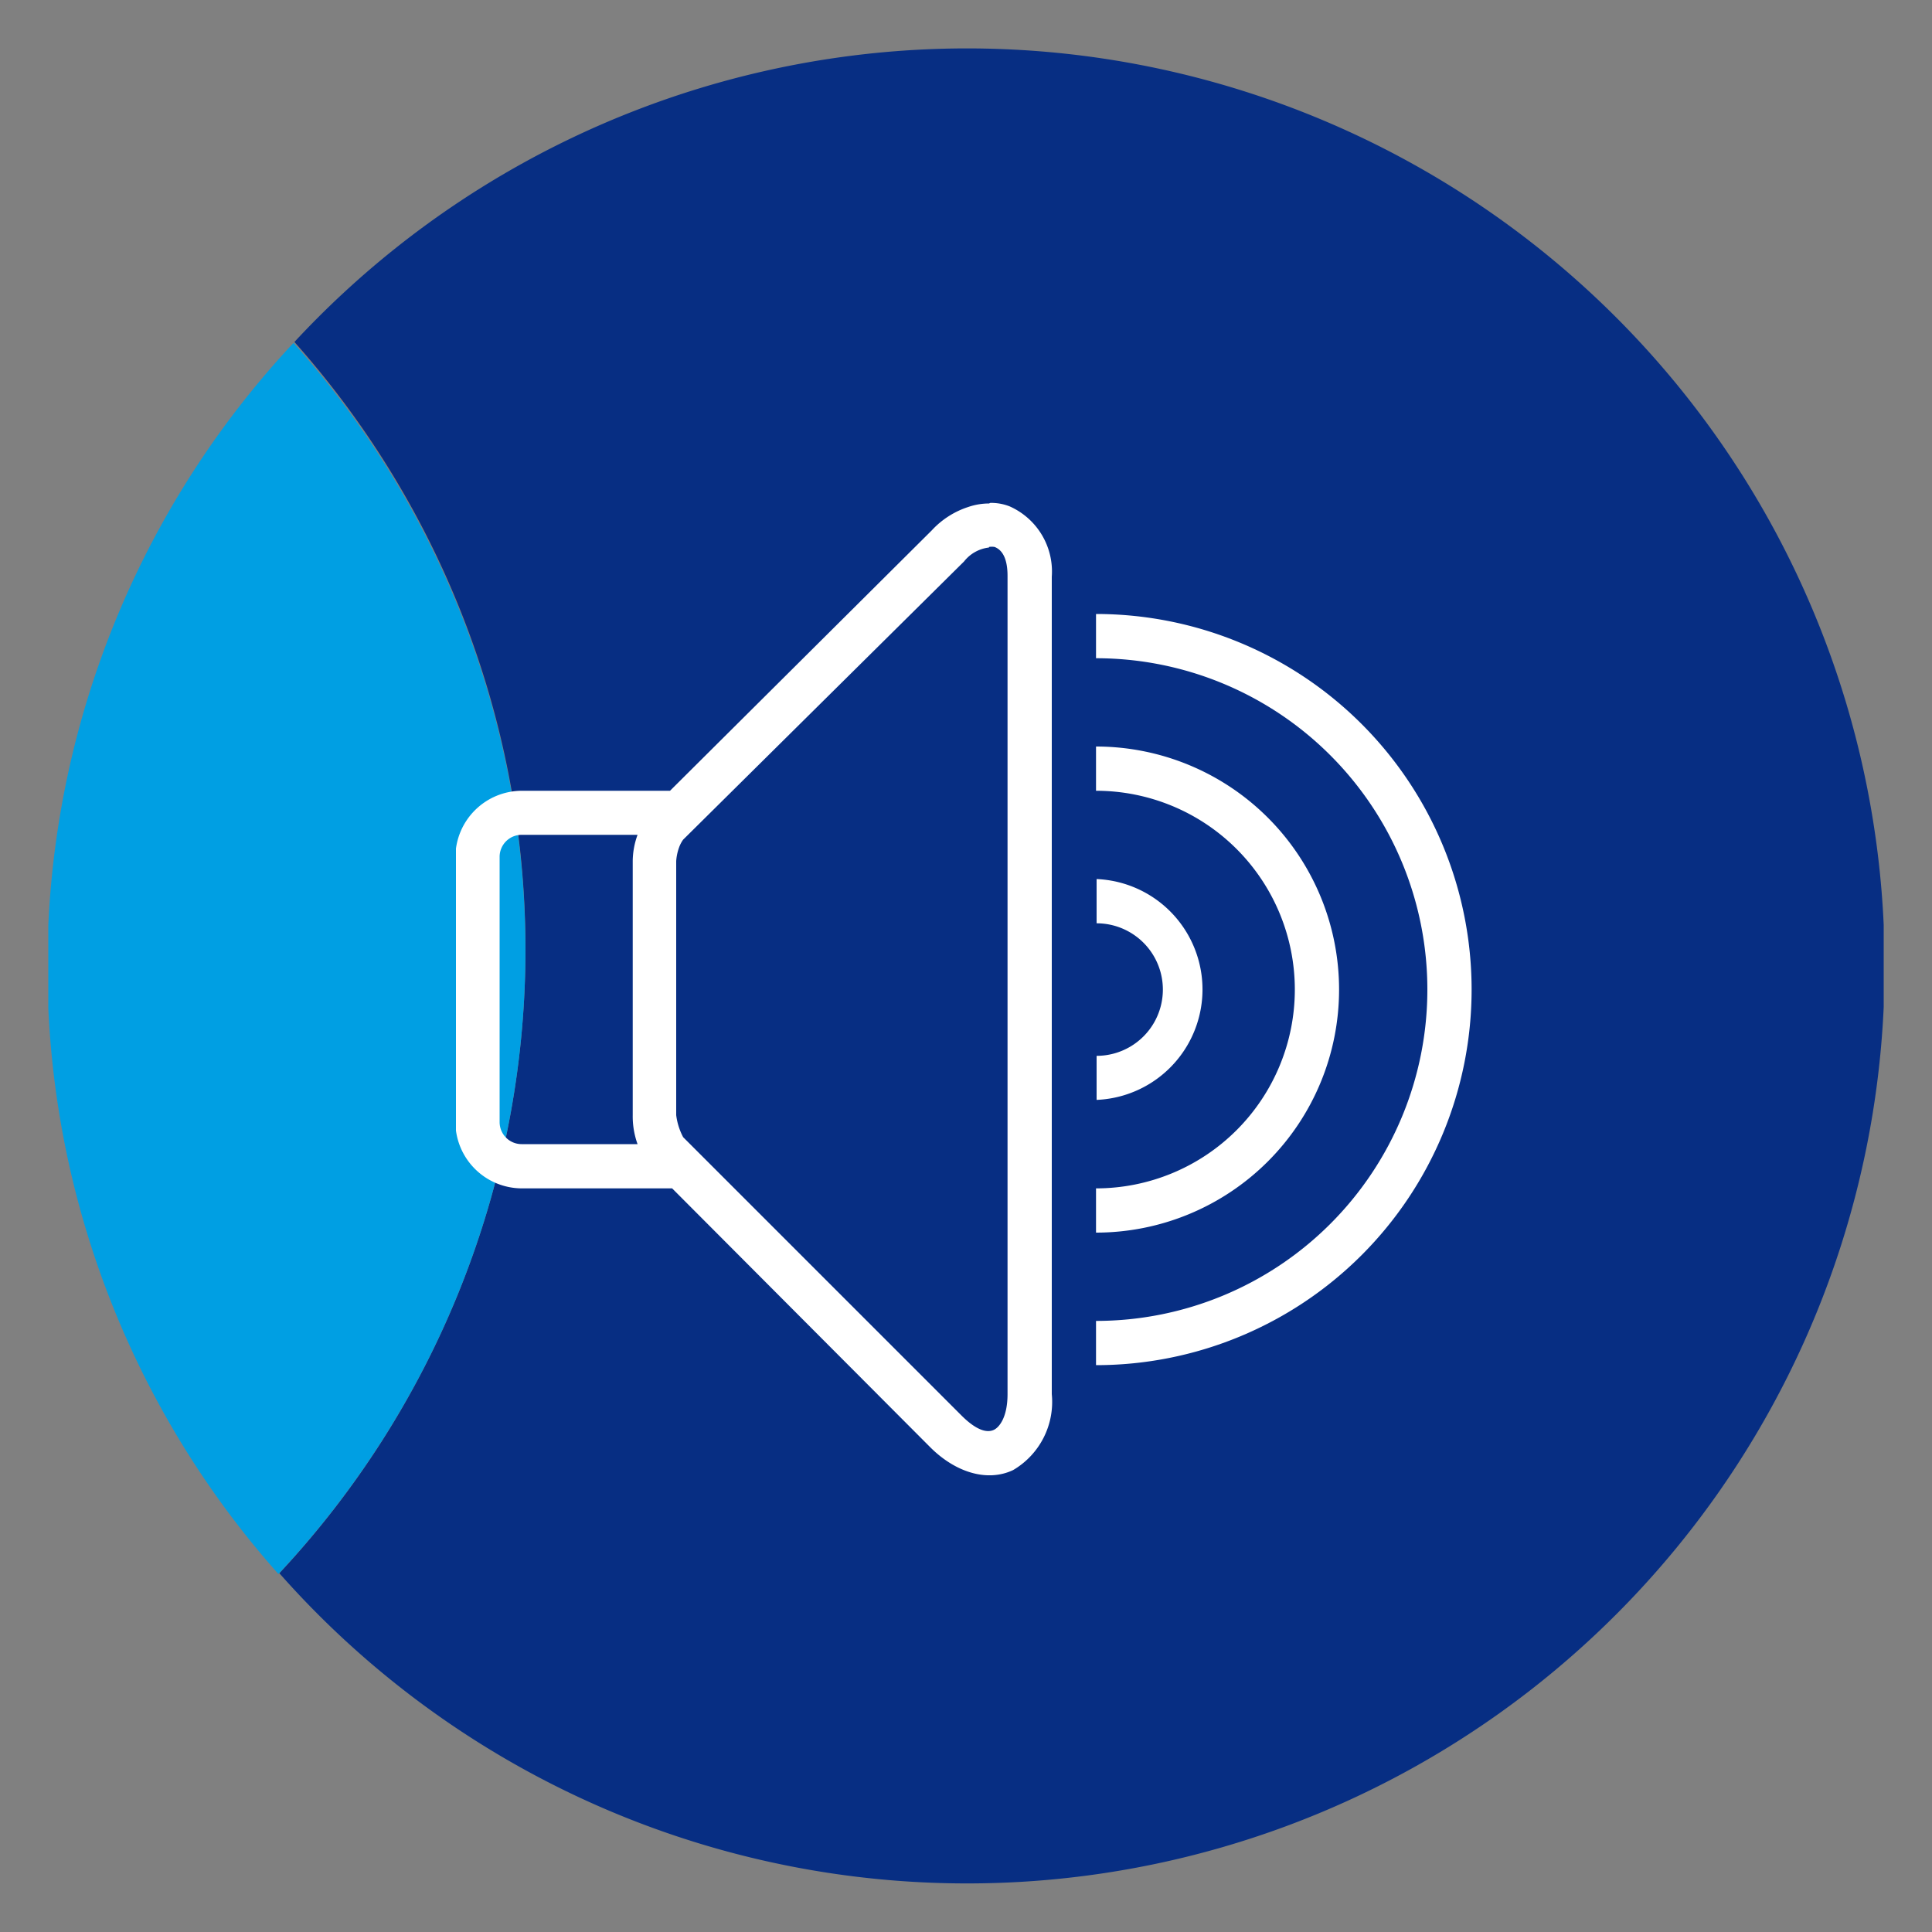 <svg xmlns="http://www.w3.org/2000/svg" xmlns:xlink="http://www.w3.org/1999/xlink" viewBox="0 0 100 100"><rect x="0" y="0" width="100" height="100" fill="#808080" stroke="none"/><defs><style>.cls-1{fill:none;}.cls-2{clip-path:url(#clip-path);}.cls-3{fill:#072e83;}.cls-4{fill:#009fe3;}.cls-5{clip-path:url(#clip-path-2);}.cls-6{fill:#fff;}</style><clipPath id="clip-path"><rect class="cls-1" x="2.5" y="2.5" width="95" height="95"/></clipPath><clipPath id="clip-path-2"><rect class="cls-1" x="23.6" y="26.03" width="52.6" height="50.33"/></clipPath></defs><g id="desktop"><g class="cls-2"><path class="cls-3" d="M14.46,81.43a47.49,47.49,0,1,0,.78-63.73A47.25,47.25,0,0,1,27.19,50,47.29,47.29,0,0,1,14.46,81.43"/><path class="cls-4" d="M27.19,50a47.26,47.26,0,0,0-12-32.25,47.29,47.29,0,0,0-.78,63.72A47.29,47.29,0,0,0,27.19,50"/></g><g class="cls-5"><path class="cls-6" d="M56.76,45.5v2.29a3.43,3.43,0,0,1,0,6.86v2.28a5.72,5.72,0,0,0,0-11.43M27,43.21h6a4.05,4.05,0,0,0-.25,1.36V57.72a4.22,4.22,0,0,0,.25,1.5H27a1.14,1.14,0,0,1-1.14-1.14V44.36A1.14,1.14,0,0,1,27,43.21m29.73-4.57v2.29a10.29,10.29,0,1,1,0,20.58V63.8a12.58,12.58,0,1,0,0-25.16m0-6.86v2.29a17.15,17.15,0,0,1,0,34.3v2.29a19.44,19.44,0,1,0,0-38.88m-5.54-3.47a.88.88,0,0,1,.29,0c.31.12.67.46.67,1.5V72.16c0,1.2-.43,1.72-.71,1.85s-.8.13-1.68-.75l-14.4-14.4A3.32,3.32,0,0,1,35,57.72V44.57a2.58,2.58,0,0,1,.15-.71,1.63,1.63,0,0,1,.21-.4L49.9,29.06l0,0a1.91,1.91,0,0,1,1.29-.72m0-2.28a3.34,3.34,0,0,0-1.07.18,4.43,4.43,0,0,0-1.89,1.21l0,0L34.68,40.93H27a3.45,3.45,0,0,0-3.43,3.43V58.08A3.45,3.45,0,0,0,27,61.51h7.79l13.36,13.4c1.29,1.29,2.94,1.82,4.29,1.18a4.09,4.09,0,0,0,2-3.93V29.85a3.69,3.69,0,0,0-2.18-3.64,2.62,2.62,0,0,0-1-.18"/></g></g></svg>